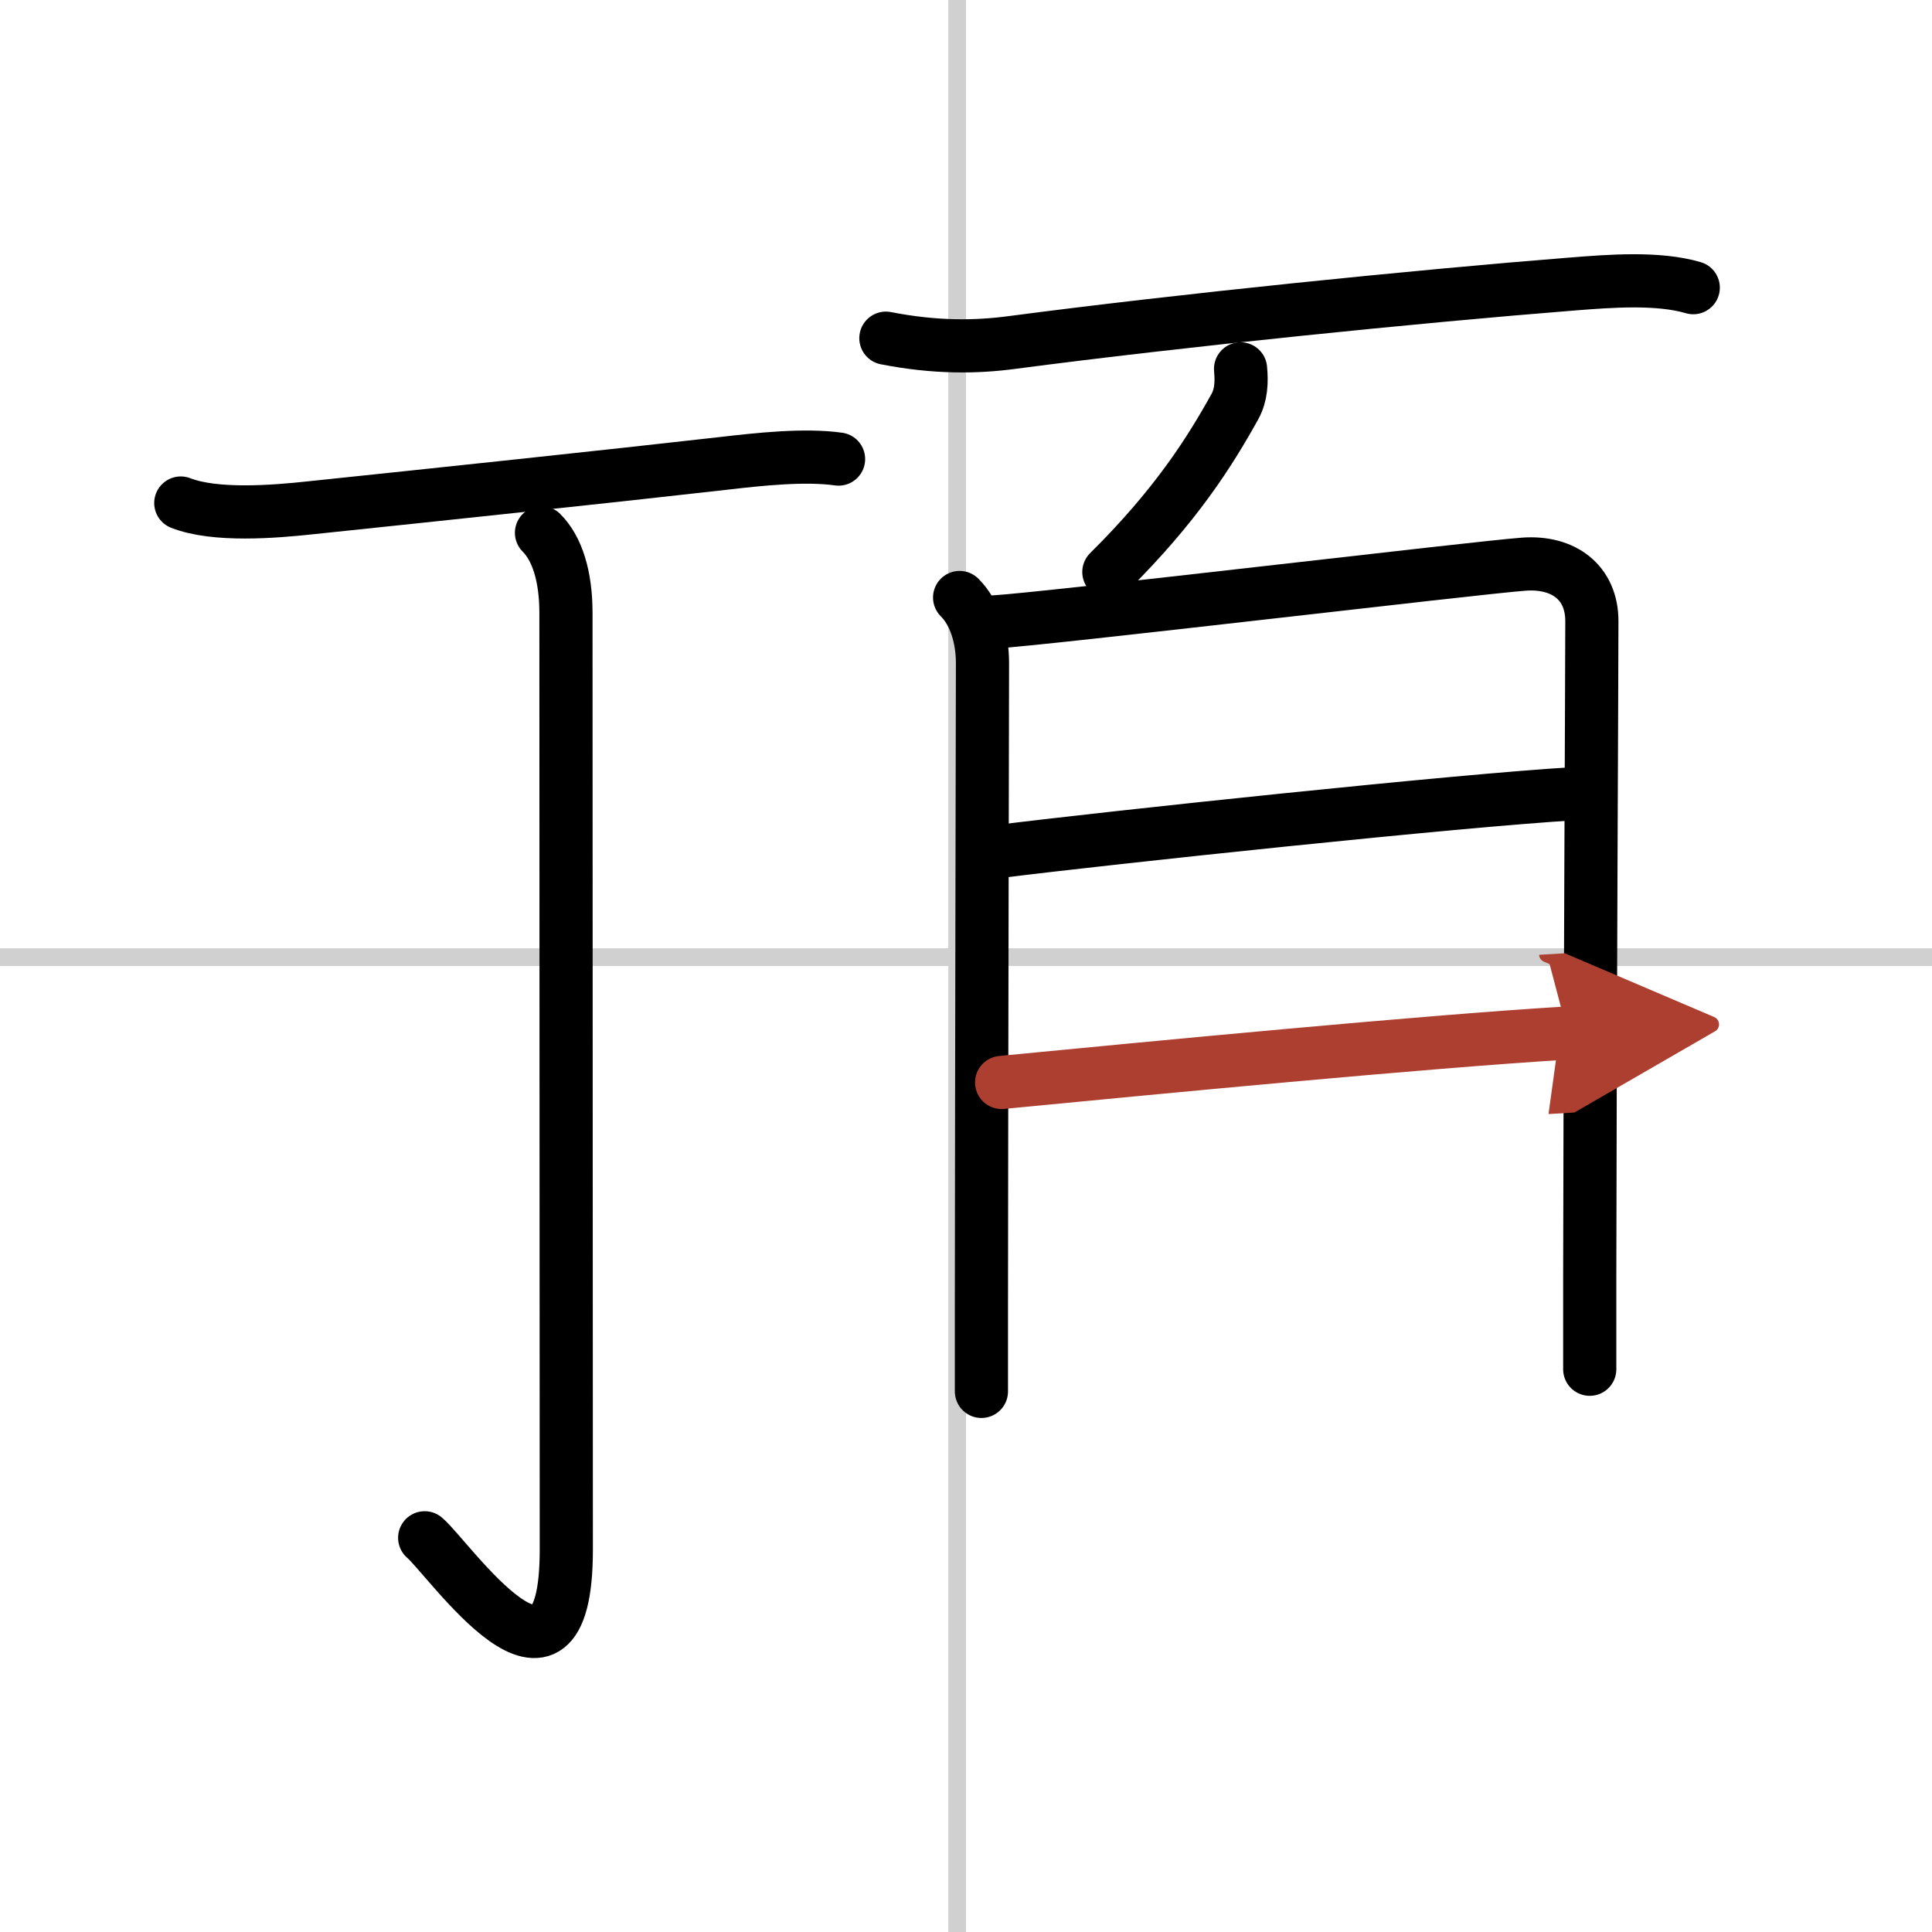 <svg width="400" height="400" viewBox="0 0 109 109" xmlns="http://www.w3.org/2000/svg"><defs><marker id="a" markerWidth="4" orient="auto" refX="1" refY="5" viewBox="0 0 10 10"><polyline points="0 0 10 5 0 10 1 5" fill="#ad3f31" stroke="#ad3f31"/></marker></defs><g fill="none" stroke="#000" stroke-linecap="round" stroke-linejoin="round" stroke-width="3"><rect width="100%" height="100%" fill="#fff" stroke="#fff"/><line x1="54" x2="54" y2="109" stroke="#d0d0d0" stroke-width="1"/><line x2="109" y1="54" y2="54" stroke="#d0d0d0" stroke-width="1"/><path d="m10.2 28.38c1.94 0.76 5.27 0.49 7.31 0.27 7.08-0.74 16.92-1.78 23.25-2.5 2.07-0.24 4.62-0.52 6.55-0.25"/><path d="m30.55 30.06c0.88 0.88 1.38 2.44 1.38 4.52 0 13.24 0.02 48.34 0.02 52.85 0 10.21-6.64 0.46-7.99-0.67"/><path d="m49.98 19.08c2.77 0.54 5.05 0.52 7.14 0.24 9.49-1.25 22.9-2.61 31.63-3.3 2.04-0.16 4.78-0.38 6.78 0.21"/><path d="m69.99 20.81c0.07 0.74 0.04 1.48-0.32 2.13-1.42 2.56-3.34 5.6-7.11 9.33"/><path d="m54.14 33.71c0.89 0.89 1.29 2.32 1.29 3.7 0 0.96-0.05 23.17-0.06 36.21v4.88"/><path d="m56.06 35.09c2.98-0.17 27.19-3.06 29.9-3.26 2.26-0.17 3.85 1.04 3.85 3.21 0 2.83-0.1 21.67-0.12 36.96v5.25"/><path d="m56.26 48.05c6.36-0.8 26.18-2.9 32.55-3.27"/><path d="m56.51 61.07c8.49-0.82 23.8-2.3 31.94-2.79" marker-end="url(#a)" stroke="#ad3f31"/></g></svg>
